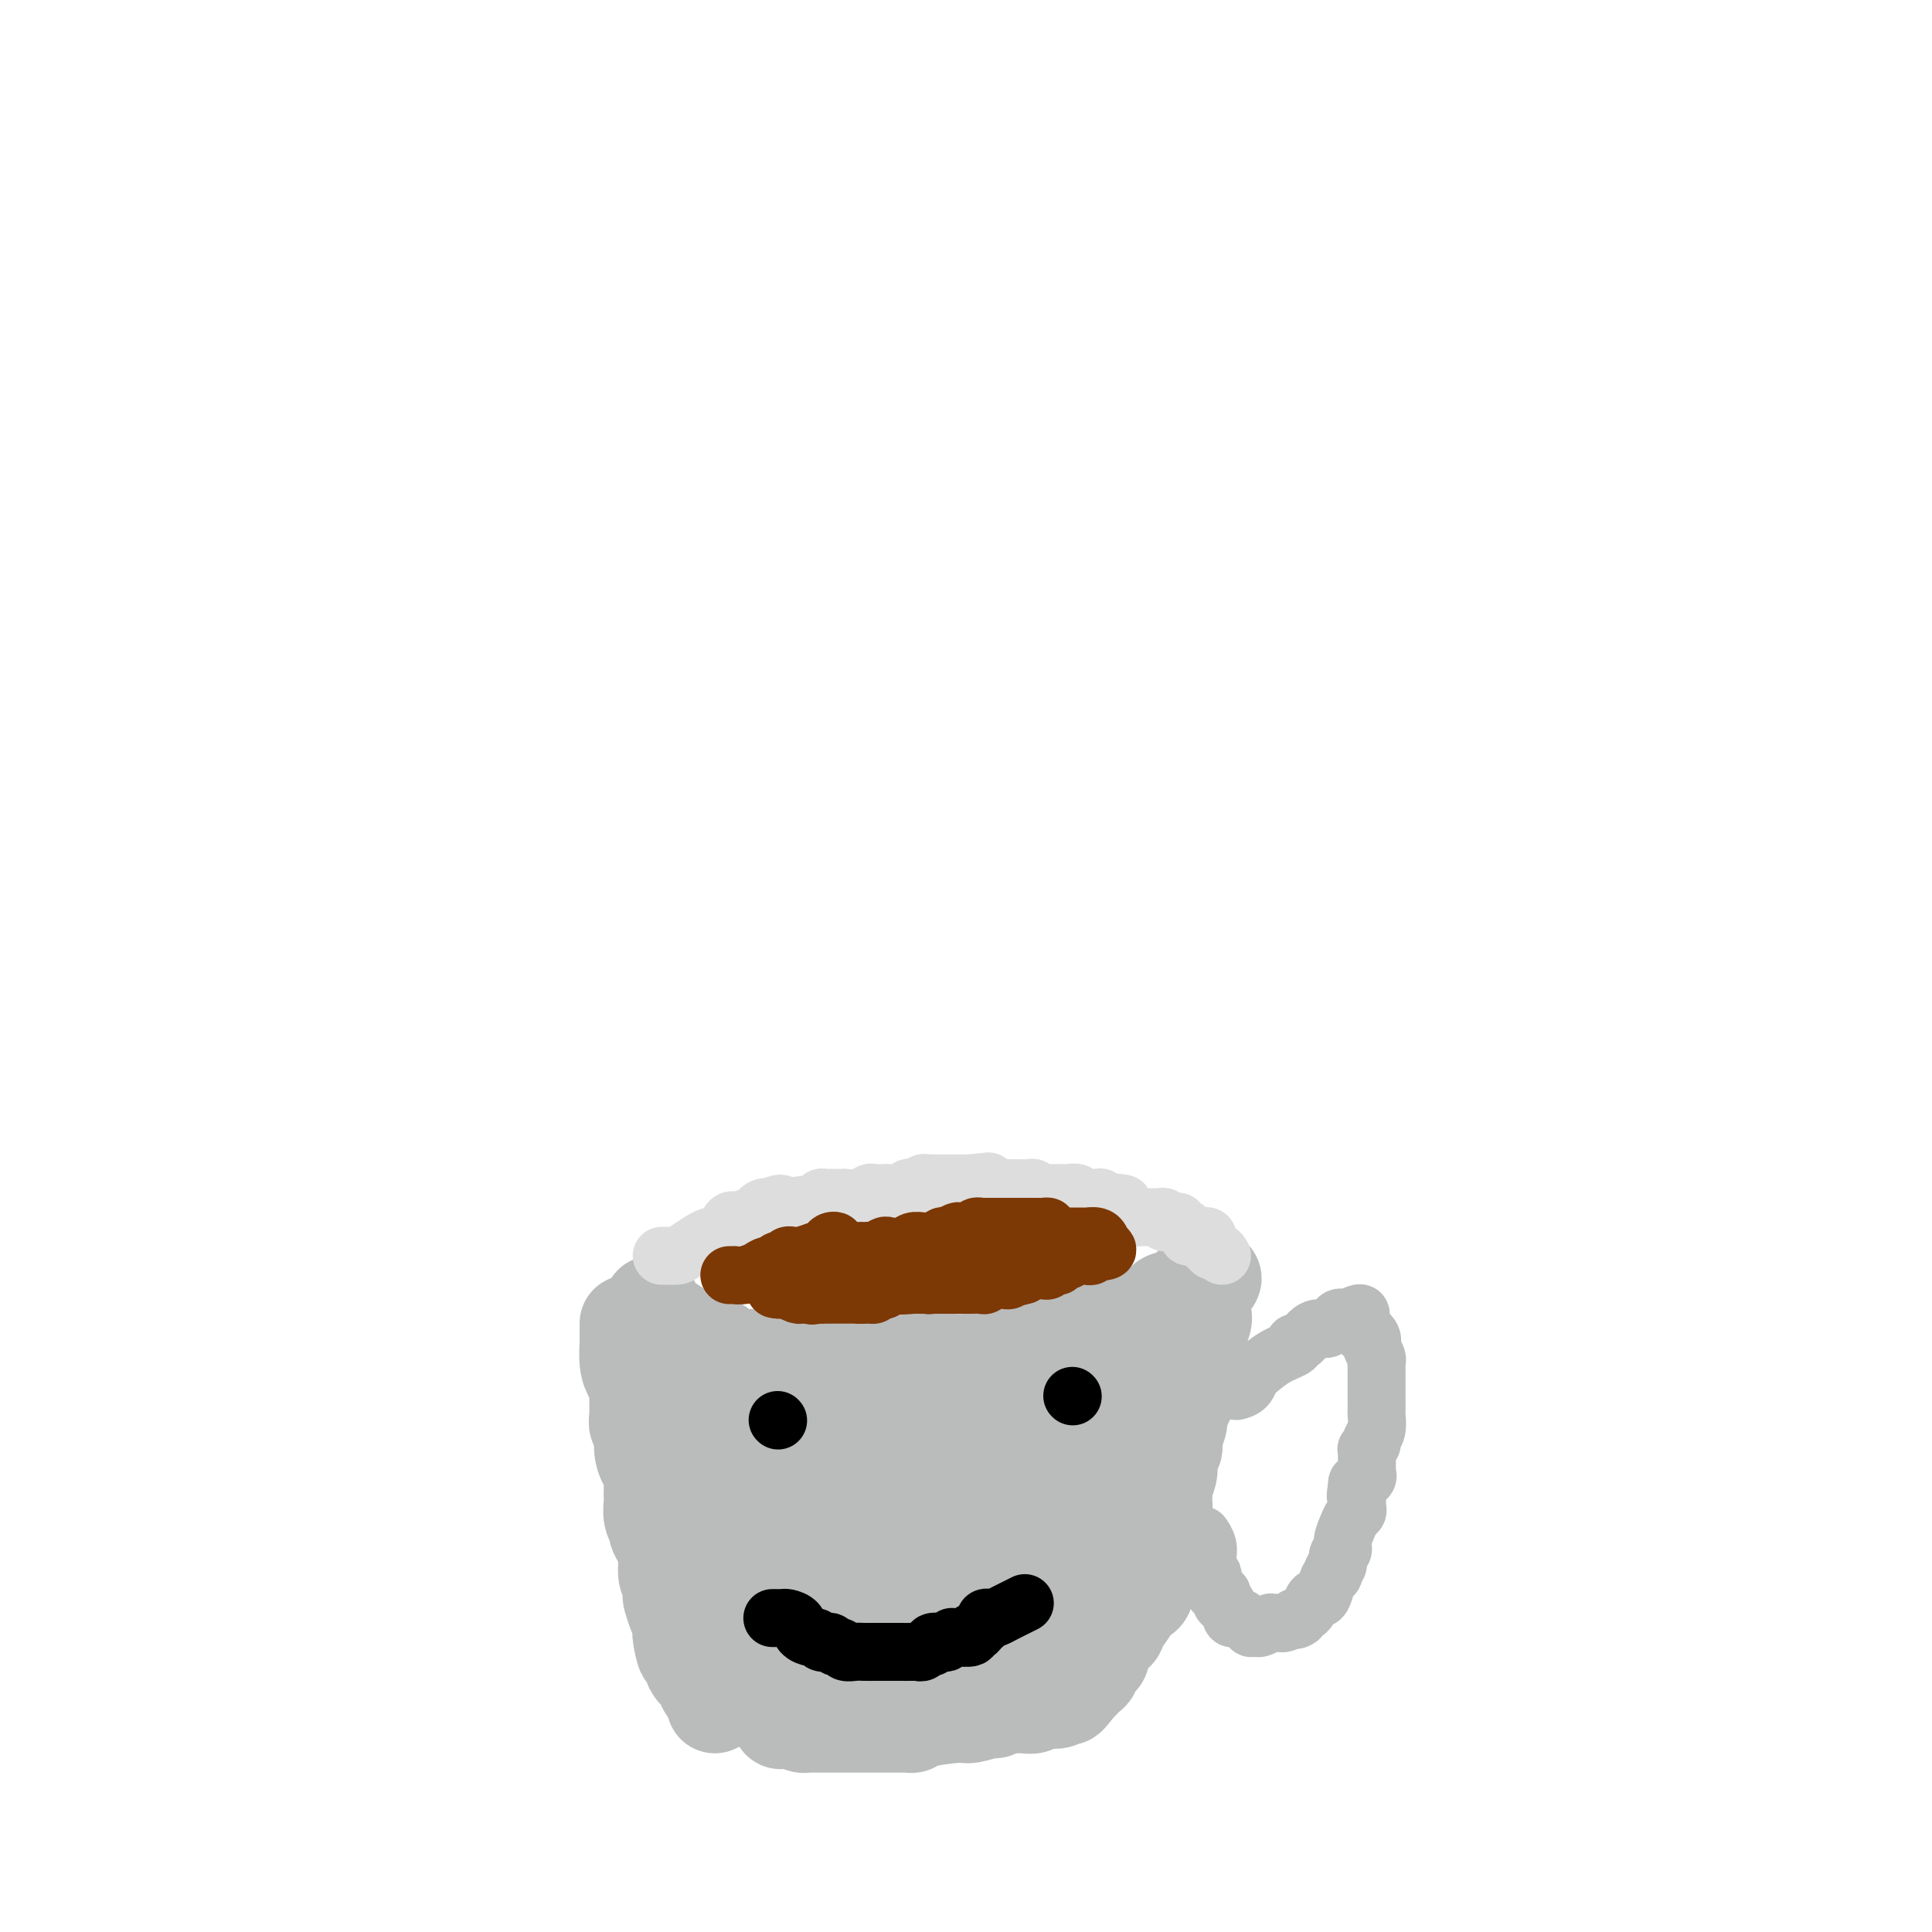 <svg viewBox='0 0 400 400' version='1.1' xmlns='http://www.w3.org/2000/svg' xmlns:xlink='http://www.w3.org/1999/xlink'><g fill='none' stroke='#BABBBB' stroke-width='20' stroke-linecap='round' stroke-linejoin='round'><path d='M130,274c0.002,0.056 0.003,0.112 0,1c-0.003,0.888 -0.011,2.609 0,3c0.011,0.391 0.041,-0.546 0,0c-0.041,0.546 -0.154,2.577 0,4c0.154,1.423 0.576,2.240 1,3c0.424,0.760 0.850,1.463 1,2c0.150,0.537 0.025,0.909 0,2c-0.025,1.091 0.048,2.902 0,4c-0.048,1.098 -0.219,1.482 0,2c0.219,0.518 0.829,1.171 1,2c0.171,0.829 -0.098,1.833 0,3c0.098,1.167 0.562,2.496 1,3c0.438,0.504 0.848,0.183 1,1c0.152,0.817 0.045,2.772 0,4c-0.045,1.228 -0.027,1.729 0,2c0.027,0.271 0.062,0.313 0,1c-0.062,0.687 -0.223,2.020 0,3c0.223,0.980 0.829,1.607 1,2c0.171,0.393 -0.094,0.552 0,1c0.094,0.448 0.547,1.185 1,2c0.453,0.815 0.905,1.708 1,3c0.095,1.292 -0.168,2.983 0,4c0.168,1.017 0.766,1.361 1,2c0.234,0.639 0.104,1.573 0,2c-0.104,0.427 -0.182,0.346 0,1c0.182,0.654 0.623,2.044 1,3c0.377,0.956 0.688,1.478 1,2'/><path d='M141,336c1.658,10.256 0.302,4.897 0,3c-0.302,-1.897 0.449,-0.333 1,1c0.551,1.333 0.902,2.435 1,3c0.098,0.565 -0.057,0.592 0,1c0.057,0.408 0.327,1.195 1,2c0.673,0.805 1.749,1.627 2,2c0.251,0.373 -0.325,0.296 0,1c0.325,0.704 1.549,2.190 2,3c0.451,0.810 0.129,0.946 0,1c-0.129,0.054 -0.064,0.027 0,0'/><path d='M135,270c0.002,0.329 0.003,0.659 0,1c-0.003,0.341 -0.011,0.695 0,1c0.011,0.305 0.039,0.563 1,1c0.961,0.437 2.853,1.053 4,2c1.147,0.947 1.548,2.225 3,3c1.452,0.775 3.954,1.049 5,1c1.046,-0.049 0.636,-0.419 1,0c0.364,0.419 1.503,1.629 3,2c1.497,0.371 3.351,-0.097 4,0c0.649,0.097 0.091,0.758 1,1c0.909,0.242 3.283,0.065 4,0c0.717,-0.065 -0.223,-0.017 0,0c0.223,0.017 1.609,0.005 3,0c1.391,-0.005 2.786,-0.001 4,0c1.214,0.001 2.248,0.000 4,0c1.752,-0.000 4.223,-0.000 6,0c1.777,0.000 2.858,0.000 4,0c1.142,-0.000 2.343,-0.000 3,0c0.657,0.000 0.771,0.000 1,0c0.229,-0.000 0.572,-0.000 1,0c0.428,0.000 0.939,0.000 1,0c0.061,-0.000 -0.330,-0.000 0,0c0.330,0.000 1.380,0.000 3,0c1.620,-0.000 3.810,-0.000 6,0'/><path d='M197,282c7.679,0.204 4.375,0.213 4,0c-0.375,-0.213 2.179,-0.649 4,-1c1.821,-0.351 2.908,-0.616 4,-1c1.092,-0.384 2.189,-0.888 3,-1c0.811,-0.112 1.338,0.168 2,0c0.662,-0.168 1.461,-0.785 2,-1c0.539,-0.215 0.818,-0.028 1,0c0.182,0.028 0.268,-0.104 1,0c0.732,0.104 2.111,0.444 3,0c0.889,-0.444 1.287,-1.673 2,-2c0.713,-0.327 1.739,0.248 3,0c1.261,-0.248 2.757,-1.319 4,-2c1.243,-0.681 2.235,-0.971 3,-1c0.765,-0.029 1.305,0.203 2,0c0.695,-0.203 1.545,-0.842 2,-1c0.455,-0.158 0.514,0.165 1,0c0.486,-0.165 1.399,-0.818 2,-1c0.601,-0.182 0.888,0.106 1,0c0.112,-0.106 0.047,-0.605 0,-1c-0.047,-0.395 -0.076,-0.684 1,-1c1.076,-0.316 3.259,-0.659 4,-1c0.741,-0.341 0.041,-0.680 0,-1c-0.041,-0.320 0.577,-0.622 1,-1c0.423,-0.378 0.652,-0.833 1,-1c0.348,-0.167 0.814,-0.048 1,0c0.186,0.048 0.093,0.024 0,0'/><path d='M249,265c4.332,-1.573 1.163,0.994 0,2c-1.163,1.006 -0.319,0.452 0,1c0.319,0.548 0.113,2.197 0,3c-0.113,0.803 -0.134,0.758 0,1c0.134,0.242 0.425,0.771 0,2c-0.425,1.229 -1.564,3.159 -2,4c-0.436,0.841 -0.169,0.593 0,1c0.169,0.407 0.242,1.470 0,2c-0.242,0.530 -0.797,0.527 -1,1c-0.203,0.473 -0.053,1.422 0,2c0.053,0.578 0.010,0.785 0,1c-0.010,0.215 0.012,0.438 0,1c-0.012,0.562 -0.060,1.464 0,2c0.060,0.536 0.226,0.708 0,1c-0.226,0.292 -0.844,0.706 -1,1c-0.156,0.294 0.151,0.467 0,1c-0.151,0.533 -0.759,1.424 -1,2c-0.241,0.576 -0.116,0.837 0,1c0.116,0.163 0.224,0.226 0,1c-0.224,0.774 -0.778,2.257 -1,3c-0.222,0.743 -0.112,0.745 0,1c0.112,0.255 0.227,0.763 0,1c-0.227,0.237 -0.797,0.204 -1,1c-0.203,0.796 -0.040,2.422 0,3c0.040,0.578 -0.042,0.108 0,0c0.042,-0.108 0.208,0.144 0,1c-0.208,0.856 -0.791,2.315 -1,3c-0.209,0.685 -0.046,0.596 0,1c0.046,0.404 -0.026,1.301 0,2c0.026,0.699 0.150,1.200 0,2c-0.150,0.800 -0.575,1.900 -1,3'/><path d='M240,316c-1.405,8.019 -0.419,2.567 0,1c0.419,-1.567 0.269,0.751 0,2c-0.269,1.249 -0.659,1.427 -1,2c-0.341,0.573 -0.634,1.539 -1,2c-0.366,0.461 -0.804,0.416 -1,1c-0.196,0.584 -0.151,1.798 0,3c0.151,1.202 0.406,2.392 0,3c-0.406,0.608 -1.474,0.634 -2,1c-0.526,0.366 -0.509,1.070 -1,2c-0.491,0.930 -1.489,2.084 -2,3c-0.511,0.916 -0.533,1.594 -1,2c-0.467,0.406 -1.378,0.539 -2,1c-0.622,0.461 -0.955,1.251 -1,2c-0.045,0.749 0.199,1.458 0,2c-0.199,0.542 -0.841,0.919 -1,1c-0.159,0.081 0.164,-0.132 0,0c-0.164,0.132 -0.814,0.609 -1,1c-0.186,0.391 0.091,0.696 0,1c-0.091,0.304 -0.550,0.607 -1,1c-0.450,0.393 -0.890,0.875 -1,1c-0.110,0.125 0.112,-0.107 0,0c-0.112,0.107 -0.556,0.554 -1,1'/><path d='M223,349c-2.539,3.327 -1.888,2.145 -2,2c-0.112,-0.145 -0.987,0.746 -2,1c-1.013,0.254 -2.162,-0.129 -3,0c-0.838,0.129 -1.363,0.771 -2,1c-0.637,0.229 -1.386,0.046 -2,0c-0.614,-0.046 -1.092,0.044 -2,0c-0.908,-0.044 -2.244,-0.223 -3,0c-0.756,0.223 -0.931,0.847 -1,1c-0.069,0.153 -0.032,-0.165 -1,0c-0.968,0.165 -2.943,0.815 -4,1c-1.057,0.185 -1.197,-0.094 -3,0c-1.803,0.094 -5.269,0.561 -7,1c-1.731,0.439 -1.726,0.850 -2,1c-0.274,0.150 -0.825,0.040 -1,0c-0.175,-0.040 0.026,-0.011 0,0c-0.026,0.011 -0.279,0.003 -1,0c-0.721,-0.003 -1.909,-0.001 -3,0c-1.091,0.001 -2.083,0.000 -3,0c-0.917,-0.000 -1.757,-0.000 -2,0c-0.243,0.000 0.110,0.000 0,0c-0.110,-0.000 -0.685,-0.000 -1,0c-0.315,0.000 -0.372,-0.000 -1,0c-0.628,0.000 -1.828,0.000 -2,0c-0.172,-0.000 0.683,-0.000 0,0c-0.683,0.000 -2.904,0.000 -4,0c-1.096,-0.000 -1.067,-0.000 -1,0c0.067,0.000 0.174,0.001 0,0c-0.174,-0.001 -0.627,-0.003 -1,0c-0.373,0.003 -0.667,0.011 -1,0c-0.333,-0.011 -0.705,-0.041 -1,0c-0.295,0.041 -0.513,0.155 -1,0c-0.487,-0.155 -1.244,-0.577 -2,-1'/><path d='M164,356c-3.995,0.032 -1.984,0.612 -2,0c-0.016,-0.612 -2.059,-2.416 -3,-3c-0.941,-0.584 -0.780,0.051 -1,0c-0.220,-0.051 -0.821,-0.787 -1,-1c-0.179,-0.213 0.064,0.099 0,0c-0.064,-0.099 -0.437,-0.609 -1,-1c-0.563,-0.391 -1.318,-0.664 -2,-1c-0.682,-0.336 -1.293,-0.735 -2,-1c-0.707,-0.265 -1.510,-0.397 -2,-1c-0.490,-0.603 -0.667,-1.677 -1,-2c-0.333,-0.323 -0.820,0.105 -1,0c-0.180,-0.105 -0.051,-0.744 0,-1c0.051,-0.256 0.026,-0.128 0,0'/><path d='M153,299c-0.000,0.013 -0.000,0.027 0,1c0.000,0.973 0.000,2.906 0,4c-0.000,1.094 -0.001,1.351 0,2c0.001,0.649 0.004,1.692 0,3c-0.004,1.308 -0.016,2.882 0,5c0.016,2.118 0.061,4.780 0,7c-0.061,2.220 -0.227,3.998 0,5c0.227,1.002 0.849,1.227 1,2c0.151,0.773 -0.168,2.092 0,3c0.168,0.908 0.822,1.405 1,2c0.178,0.595 -0.121,1.290 0,1c0.121,-0.290 0.660,-1.564 0,-3c-0.660,-1.436 -2.519,-3.035 -3,-4c-0.481,-0.965 0.417,-1.297 0,-3c-0.417,-1.703 -2.150,-4.778 -3,-7c-0.850,-2.222 -0.816,-3.592 -1,-5c-0.184,-1.408 -0.585,-2.855 -1,-4c-0.415,-1.145 -0.843,-1.989 -1,-3c-0.157,-1.011 -0.042,-2.188 0,-3c0.042,-0.812 0.011,-1.257 0,-2c-0.011,-0.743 -0.003,-1.784 0,-2c0.003,-0.216 0.002,0.392 0,1'/><path d='M146,299c-0.978,-4.888 1.076,0.391 2,3c0.924,2.609 0.716,2.547 2,5c1.284,2.453 4.058,7.422 5,10c0.942,2.578 0.052,2.767 0,3c-0.052,0.233 0.734,0.510 1,1c0.266,0.490 0.011,1.193 0,1c-0.011,-0.193 0.221,-1.283 0,-2c-0.221,-0.717 -0.896,-1.062 -1,-3c-0.104,-1.938 0.364,-5.470 0,-8c-0.364,-2.530 -1.562,-4.060 -2,-5c-0.438,-0.940 -0.118,-1.291 0,-2c0.118,-0.709 0.035,-1.775 0,-2c-0.035,-0.225 -0.023,0.393 0,1c0.023,0.607 0.055,1.205 1,3c0.945,1.795 2.803,4.788 4,7c1.197,2.212 1.733,3.645 3,7c1.267,3.355 3.264,8.634 4,12c0.736,3.366 0.210,4.819 0,6c-0.210,1.181 -0.105,2.091 0,3'/><path d='M165,339c-0.182,0.149 -0.637,-3.980 -1,-6c-0.363,-2.020 -0.634,-1.931 -1,-4c-0.366,-2.069 -0.827,-6.295 -1,-10c-0.173,-3.705 -0.059,-6.889 0,-9c0.059,-2.111 0.062,-3.147 0,-4c-0.062,-0.853 -0.188,-1.522 0,-2c0.188,-0.478 0.691,-0.766 1,0c0.309,0.766 0.423,2.586 1,5c0.577,2.414 1.618,5.421 2,8c0.382,2.579 0.104,4.731 0,7c-0.104,2.269 -0.036,4.656 0,6c0.036,1.344 0.040,1.646 0,2c-0.040,0.354 -0.123,0.758 0,1c0.123,0.242 0.454,0.320 0,0c-0.454,-0.320 -1.691,-1.037 -2,-2c-0.309,-0.963 0.309,-2.172 0,-4c-0.309,-1.828 -1.547,-4.273 -2,-7c-0.453,-2.727 -0.122,-5.734 0,-8c0.122,-2.266 0.035,-3.790 0,-5c-0.035,-1.210 -0.017,-2.105 0,-3'/><path d='M162,304c-0.664,-4.711 -0.326,-1.989 0,-1c0.326,0.989 0.638,0.244 1,0c0.362,-0.244 0.773,0.013 1,0c0.227,-0.013 0.271,-0.295 1,0c0.729,0.295 2.143,1.168 3,2c0.857,0.832 1.158,1.623 2,4c0.842,2.377 2.225,6.340 3,9c0.775,2.660 0.942,4.017 1,6c0.058,1.983 0.008,4.592 0,6c-0.008,1.408 0.026,1.614 0,2c-0.026,0.386 -0.112,0.953 0,1c0.112,0.047 0.423,-0.427 0,-1c-0.423,-0.573 -1.581,-1.246 -2,-2c-0.419,-0.754 -0.099,-1.590 0,-4c0.099,-2.410 -0.023,-6.395 0,-9c0.023,-2.605 0.190,-3.830 0,-5c-0.190,-1.170 -0.736,-2.285 0,-4c0.736,-1.715 2.755,-4.029 4,-5c1.245,-0.971 1.715,-0.599 3,-1c1.285,-0.401 3.386,-1.576 4,-2c0.614,-0.424 -0.257,-0.097 0,0c0.257,0.097 1.642,-0.035 2,0c0.358,0.035 -0.310,0.237 0,1c0.310,0.763 1.600,2.089 2,3c0.400,0.911 -0.089,1.409 0,2c0.089,0.591 0.755,1.274 1,3c0.245,1.726 0.070,4.493 0,6c-0.070,1.507 -0.035,1.753 0,2'/><path d='M188,317c-0.053,2.007 -0.685,0.524 -1,0c-0.315,-0.524 -0.313,-0.089 -1,0c-0.687,0.089 -2.062,-0.166 -3,0c-0.938,0.166 -1.439,0.755 -3,-1c-1.561,-1.755 -4.183,-5.853 -5,-7c-0.817,-1.147 0.170,0.657 0,0c-0.170,-0.657 -1.499,-3.777 -2,-5c-0.501,-1.223 -0.175,-0.550 0,-1c0.175,-0.450 0.200,-2.023 0,-3c-0.200,-0.977 -0.623,-1.357 0,-3c0.623,-1.643 2.293,-4.548 4,-6c1.707,-1.452 3.452,-1.452 5,-2c1.548,-0.548 2.900,-1.643 4,-2c1.100,-0.357 1.948,0.026 3,0c1.052,-0.026 2.307,-0.459 3,0c0.693,0.459 0.825,1.811 1,3c0.175,1.189 0.393,2.213 1,4c0.607,1.787 1.603,4.335 2,6c0.397,1.665 0.194,2.446 0,3c-0.194,0.554 -0.381,0.880 0,1c0.381,0.120 1.329,0.034 -1,0c-2.329,-0.034 -7.934,-0.016 -11,0c-3.066,0.016 -3.593,0.031 -4,0c-0.407,-0.031 -0.695,-0.108 -1,0c-0.305,0.108 -0.628,0.400 -1,0c-0.372,-0.400 -0.792,-1.492 -1,-2c-0.208,-0.508 -0.202,-0.431 0,-1c0.202,-0.569 0.601,-1.785 1,-3'/><path d='M178,298c1.126,-2.061 4.942,-4.212 9,-6c4.058,-1.788 8.359,-3.213 12,-4c3.641,-0.787 6.622,-0.938 9,-1c2.378,-0.062 4.153,-0.036 5,0c0.847,0.036 0.765,0.082 1,0c0.235,-0.082 0.788,-0.293 1,0c0.212,0.293 0.083,1.090 0,2c-0.083,0.910 -0.119,1.934 0,3c0.119,1.066 0.395,2.174 0,4c-0.395,1.826 -1.460,4.370 -4,6c-2.540,1.630 -6.554,2.344 -9,3c-2.446,0.656 -3.325,1.252 -5,2c-1.675,0.748 -4.146,1.647 -5,2c-0.854,0.353 -0.092,0.159 0,0c0.092,-0.159 -0.487,-0.284 -1,0c-0.513,0.284 -0.961,0.976 0,0c0.961,-0.976 3.332,-3.621 6,-6c2.668,-2.379 5.632,-4.493 9,-6c3.368,-1.507 7.140,-2.409 10,-3c2.860,-0.591 4.809,-0.873 6,-1c1.191,-0.127 1.626,-0.099 2,0c0.374,0.099 0.688,0.268 1,1c0.312,0.732 0.621,2.027 1,3c0.379,0.973 0.829,1.623 1,2c0.171,0.377 0.062,0.479 0,1c-0.062,0.521 -0.079,1.459 0,2c0.079,0.541 0.252,0.684 0,1c-0.252,0.316 -0.929,0.805 -2,1c-1.071,0.195 -2.535,0.098 -4,0'/><path d='M221,304c-1.276,0.368 -1.466,0.787 -2,1c-0.534,0.213 -1.412,0.220 -2,0c-0.588,-0.220 -0.887,-0.666 -1,-1c-0.113,-0.334 -0.039,-0.555 0,-1c0.039,-0.445 0.042,-1.114 0,-3c-0.042,-1.886 -0.128,-4.989 1,-7c1.128,-2.011 3.469,-2.930 6,-4c2.531,-1.070 5.253,-2.291 7,-3c1.747,-0.709 2.520,-0.907 3,-1c0.480,-0.093 0.668,-0.082 1,0c0.332,0.082 0.810,0.234 1,1c0.190,0.766 0.093,2.144 0,3c-0.093,0.856 -0.181,1.189 0,2c0.181,0.811 0.630,2.099 0,3c-0.630,0.901 -2.341,1.415 -3,2c-0.659,0.585 -0.268,1.243 -1,2c-0.732,0.757 -2.589,1.614 -4,2c-1.411,0.386 -2.378,0.302 -3,0c-0.622,-0.302 -0.899,-0.820 -1,-1c-0.101,-0.180 -0.027,-0.020 0,-1c0.027,-0.980 0.007,-3.099 0,-4c-0.007,-0.901 -0.001,-0.585 0,-1c0.001,-0.415 -0.005,-1.560 0,-2c0.005,-0.440 0.019,-0.173 0,0c-0.019,0.173 -0.071,0.254 1,0c1.071,-0.254 3.267,-0.841 4,0c0.733,0.841 0.005,3.111 0,4c-0.005,0.889 0.713,0.397 1,1c0.287,0.603 0.144,2.302 0,4'/><path d='M229,300c0.079,2.284 -0.222,3.494 0,4c0.222,0.506 0.968,0.309 0,1c-0.968,0.691 -3.649,2.270 -6,4c-2.351,1.730 -4.371,3.612 -6,5c-1.629,1.388 -2.867,2.283 -5,3c-2.133,0.717 -5.161,1.257 -7,2c-1.839,0.743 -2.488,1.689 -3,2c-0.512,0.311 -0.886,-0.013 -1,0c-0.114,0.013 0.033,0.364 0,0c-0.033,-0.364 -0.244,-1.443 -1,-2c-0.756,-0.557 -2.056,-0.593 -2,-1c0.056,-0.407 1.469,-1.186 3,-2c1.531,-0.814 3.180,-1.662 4,-2c0.820,-0.338 0.812,-0.166 1,0c0.188,0.166 0.573,0.325 1,1c0.427,0.675 0.898,1.867 1,3c0.102,1.133 -0.164,2.206 0,3c0.164,0.794 0.758,1.310 1,2c0.242,0.690 0.131,1.555 0,3c-0.131,1.445 -0.282,3.469 0,5c0.282,1.531 0.997,2.568 -1,4c-1.997,1.432 -6.706,3.259 -10,5c-3.294,1.741 -5.174,3.395 -7,4c-1.826,0.605 -3.600,0.162 -5,0c-1.400,-0.162 -2.427,-0.043 -3,0c-0.573,0.043 -0.693,0.012 -1,0c-0.307,-0.012 -0.802,-0.003 -1,0c-0.198,0.003 -0.099,0.002 0,0'/><path d='M181,344c-1.531,-1.214 -0.360,-4.247 0,-6c0.360,-1.753 -0.092,-2.224 0,-3c0.092,-0.776 0.727,-1.857 2,-3c1.273,-1.143 3.182,-2.347 5,-3c1.818,-0.653 3.545,-0.756 5,-1c1.455,-0.244 2.639,-0.630 3,0c0.361,0.630 -0.100,2.277 0,3c0.100,0.723 0.762,0.521 1,1c0.238,0.479 0.053,1.637 0,2c-0.053,0.363 0.025,-0.071 0,0c-0.025,0.071 -0.153,0.646 0,1c0.153,0.354 0.588,0.487 0,1c-0.588,0.513 -2.199,1.405 -4,2c-1.801,0.595 -3.793,0.892 -5,1c-1.207,0.108 -1.630,0.026 -2,0c-0.370,-0.026 -0.687,0.004 -1,0c-0.313,-0.004 -0.623,-0.043 -1,0c-0.377,0.043 -0.820,0.169 -1,0c-0.180,-0.169 -0.097,-0.632 0,-1c0.097,-0.368 0.209,-0.641 0,-1c-0.209,-0.359 -0.739,-0.804 0,-2c0.739,-1.196 2.747,-3.143 5,-4c2.253,-0.857 4.751,-0.623 7,-1c2.249,-0.377 4.249,-1.366 6,-2c1.751,-0.634 3.253,-0.914 4,-1c0.747,-0.086 0.739,0.021 1,0c0.261,-0.021 0.792,-0.171 1,0c0.208,0.171 0.095,0.661 0,1c-0.095,0.339 -0.170,0.525 0,1c0.170,0.475 0.585,1.237 1,2'/><path d='M208,331c0.460,0.978 0.110,1.424 0,2c-0.110,0.576 0.019,1.282 0,2c-0.019,0.718 -0.185,1.447 0,2c0.185,0.553 0.723,0.930 2,0c1.277,-0.930 3.294,-3.166 4,-4c0.706,-0.834 0.101,-0.265 1,-1c0.899,-0.735 3.301,-2.775 5,-4c1.699,-1.225 2.693,-1.635 3,-2c0.307,-0.365 -0.075,-0.686 0,-1c0.075,-0.314 0.608,-0.620 1,-1c0.392,-0.380 0.644,-0.833 1,-1c0.356,-0.167 0.816,-0.048 1,0c0.184,0.048 0.092,0.024 0,0'/></g>
<g fill='none' stroke='#DDDDDD' stroke-width='12' stroke-linecap='round' stroke-linejoin='round'><path d='M137,260c0.220,-0.004 0.439,-0.008 1,0c0.561,0.008 1.463,0.029 2,0c0.537,-0.029 0.707,-0.110 2,-1c1.293,-0.890 3.708,-2.591 5,-3c1.292,-0.409 1.462,0.475 2,0c0.538,-0.475 1.444,-2.309 2,-3c0.556,-0.691 0.761,-0.241 1,0c0.239,0.241 0.512,0.271 1,0c0.488,-0.271 1.192,-0.843 2,-1c0.808,-0.157 1.722,0.102 2,0c0.278,-0.102 -0.079,-0.566 0,-1c0.079,-0.434 0.594,-0.838 1,-1c0.406,-0.162 0.703,-0.081 1,0'/><path d='M159,250c3.906,-1.559 2.671,-0.456 2,0c-0.671,0.456 -0.779,0.266 1,0c1.779,-0.266 5.447,-0.607 7,-1c1.553,-0.393 0.993,-0.837 1,-1c0.007,-0.163 0.581,-0.044 1,0c0.419,0.044 0.684,0.011 1,0c0.316,-0.011 0.683,-0.002 1,0c0.317,0.002 0.586,-0.003 1,0c0.414,0.003 0.974,0.015 1,0c0.026,-0.015 -0.483,-0.056 0,0c0.483,0.056 1.959,0.211 3,0c1.041,-0.211 1.649,-0.788 2,-1c0.351,-0.212 0.447,-0.061 1,0c0.553,0.061 1.563,0.030 2,0c0.437,-0.030 0.302,-0.060 1,0c0.698,0.060 2.228,0.208 3,0c0.772,-0.208 0.785,-0.774 1,-1c0.215,-0.226 0.631,-0.113 1,0c0.369,0.113 0.690,0.226 1,0c0.310,-0.226 0.610,-0.793 1,-1c0.390,-0.207 0.870,-0.056 1,0c0.130,0.056 -0.092,0.015 0,0c0.092,-0.015 0.497,-0.004 1,0c0.503,0.004 1.104,0.001 2,0c0.896,-0.001 2.087,-0.000 3,0c0.913,0.000 1.546,0.000 2,0c0.454,-0.000 0.727,-0.000 1,0'/><path d='M201,245c6.692,-0.778 2.422,-0.223 1,0c-1.422,0.223 0.004,0.112 1,0c0.996,-0.112 1.563,-0.226 2,0c0.437,0.226 0.743,0.793 1,1c0.257,0.207 0.463,0.055 1,0c0.537,-0.055 1.405,-0.015 2,0c0.595,0.015 0.919,0.003 1,0c0.081,-0.003 -0.080,0.003 0,0c0.080,-0.003 0.403,-0.015 1,0c0.597,0.015 1.469,0.057 2,0c0.531,-0.057 0.720,-0.211 1,0c0.280,0.211 0.652,0.789 1,1c0.348,0.211 0.671,0.057 1,0c0.329,-0.057 0.664,-0.015 1,0c0.336,0.015 0.672,0.003 1,0c0.328,-0.003 0.647,0.003 1,0c0.353,-0.003 0.739,-0.015 1,0c0.261,0.015 0.398,0.056 1,0c0.602,-0.056 1.671,-0.211 2,0c0.329,0.211 -0.081,0.788 0,1c0.081,0.212 0.651,0.061 1,0c0.349,-0.061 0.475,-0.030 1,0c0.525,0.030 1.450,0.060 2,0c0.550,-0.060 0.725,-0.208 1,0c0.275,0.208 0.650,0.774 1,1c0.350,0.226 0.675,0.113 1,0'/><path d='M230,249c4.665,0.555 1.827,-0.058 1,0c-0.827,0.058 0.356,0.786 1,1c0.644,0.214 0.750,-0.086 1,0c0.250,0.086 0.644,0.559 1,1c0.356,0.441 0.674,0.850 1,1c0.326,0.150 0.661,0.040 1,0c0.339,-0.040 0.682,-0.010 1,0c0.318,0.010 0.611,0.002 1,0c0.389,-0.002 0.874,0.003 1,0c0.126,-0.003 -0.107,-0.015 0,0c0.107,0.015 0.553,0.057 1,0c0.447,-0.057 0.894,-0.212 1,0c0.106,0.212 -0.130,0.793 0,1c0.130,0.207 0.626,0.041 1,0c0.374,-0.041 0.626,0.044 1,0c0.374,-0.044 0.870,-0.218 1,0c0.130,0.218 -0.106,0.829 0,1c0.106,0.171 0.553,-0.098 1,0c0.447,0.098 0.893,0.562 1,1c0.107,0.438 -0.125,0.849 0,1c0.125,0.151 0.608,0.044 1,0c0.392,-0.044 0.693,-0.023 1,0c0.307,0.023 0.618,0.047 1,0c0.382,-0.047 0.834,-0.167 1,0c0.166,0.167 0.048,0.619 0,1c-0.048,0.381 -0.024,0.690 0,1'/><path d='M250,258c3.276,1.635 1.466,1.222 1,1c-0.466,-0.222 0.413,-0.252 1,0c0.587,0.252 0.882,0.786 1,1c0.118,0.214 0.059,0.107 0,0'/></g>
<g fill='none' stroke='#7C3805' stroke-width='12' stroke-linecap='round' stroke-linejoin='round'><path d='M151,264c0.462,0.006 0.924,0.012 1,0c0.076,-0.012 -0.235,-0.040 0,0c0.235,0.040 1.015,0.150 2,0c0.985,-0.150 2.176,-0.561 3,-1c0.824,-0.439 1.281,-0.906 2,-1c0.719,-0.094 1.698,0.185 2,0c0.302,-0.185 -0.074,-0.834 0,-1c0.074,-0.166 0.599,0.152 1,0c0.401,-0.152 0.680,-0.772 1,-1c0.320,-0.228 0.683,-0.064 1,0c0.317,0.064 0.590,0.027 1,0c0.410,-0.027 0.956,-0.046 1,0c0.044,0.046 -0.416,0.156 0,0c0.416,-0.156 1.708,-0.578 3,-1'/><path d='M169,259c2.962,-0.728 1.366,-0.049 1,0c-0.366,0.049 0.496,-0.533 1,-1c0.504,-0.467 0.648,-0.819 1,-1c0.352,-0.181 0.911,-0.192 1,0c0.089,0.192 -0.292,0.587 0,1c0.292,0.413 1.259,0.842 2,1c0.741,0.158 1.258,0.043 2,0c0.742,-0.043 1.709,-0.015 2,0c0.291,0.015 -0.093,0.018 0,0c0.093,-0.018 0.661,-0.056 1,0c0.339,0.056 0.447,0.207 1,0c0.553,-0.207 1.552,-0.774 2,-1c0.448,-0.226 0.345,-0.113 1,0c0.655,0.113 2.070,0.227 3,0c0.930,-0.227 1.377,-0.793 2,-1c0.623,-0.207 1.424,-0.054 2,0c0.576,0.054 0.928,0.011 1,0c0.072,-0.011 -0.135,0.011 0,0c0.135,-0.011 0.614,-0.054 1,0c0.386,0.054 0.681,0.207 1,0c0.319,-0.207 0.663,-0.773 1,-1c0.337,-0.227 0.669,-0.113 1,0'/><path d='M196,256c4.350,-0.403 1.725,0.089 1,0c-0.725,-0.089 0.450,-0.760 1,-1c0.550,-0.240 0.476,-0.050 1,0c0.524,0.050 1.645,-0.039 2,0c0.355,0.039 -0.058,0.207 0,0c0.058,-0.207 0.585,-0.787 1,-1c0.415,-0.213 0.717,-0.057 1,0c0.283,0.057 0.547,0.015 1,0c0.453,-0.015 1.095,-0.004 2,0c0.905,0.004 2.074,0.001 3,0c0.926,-0.001 1.610,-0.000 2,0c0.390,0.000 0.487,-0.001 1,0c0.513,0.001 1.443,0.003 2,0c0.557,-0.003 0.740,-0.011 1,0c0.260,0.011 0.595,0.041 1,0c0.405,-0.041 0.879,-0.155 1,0c0.121,0.155 -0.112,0.578 0,1c0.112,0.422 0.569,0.845 1,1c0.431,0.155 0.838,0.044 1,0c0.162,-0.044 0.081,-0.022 0,0'/><path d='M219,256c3.736,0.000 1.574,0.000 1,0c-0.574,-0.000 0.438,-0.000 1,0c0.562,0.000 0.674,0.000 1,0c0.326,-0.000 0.864,-0.001 1,0c0.136,0.001 -0.132,0.003 0,0c0.132,-0.003 0.662,-0.012 1,0c0.338,0.012 0.482,0.044 1,0c0.518,-0.044 1.409,-0.166 2,0c0.591,0.166 0.883,0.619 1,1c0.117,0.381 0.058,0.691 0,1'/><path d='M228,258c1.667,0.533 1.333,0.867 1,1c-0.333,0.133 -0.667,0.067 -1,0'/><path d='M228,259c0.048,0.171 0.168,0.098 0,0c-0.168,-0.098 -0.622,-0.222 -1,0c-0.378,0.222 -0.679,0.791 -1,1c-0.321,0.209 -0.662,0.060 -1,0c-0.338,-0.060 -0.672,-0.031 -1,0c-0.328,0.031 -0.648,0.065 -1,0c-0.352,-0.065 -0.734,-0.227 -1,0c-0.266,0.227 -0.414,0.844 -1,1c-0.586,0.156 -1.610,-0.151 -2,0c-0.390,0.151 -0.146,0.758 0,1c0.146,0.242 0.193,0.117 0,0c-0.193,-0.117 -0.625,-0.228 -1,0c-0.375,0.228 -0.692,0.793 -1,1c-0.308,0.207 -0.607,0.056 -1,0c-0.393,-0.056 -0.880,-0.016 -1,0c-0.120,0.016 0.125,0.007 0,0c-0.125,-0.007 -0.621,-0.012 -1,0c-0.379,0.012 -0.640,0.042 -1,0c-0.360,-0.042 -0.817,-0.155 -1,0c-0.183,0.155 -0.091,0.577 0,1'/><path d='M212,264c-2.654,0.790 -1.288,0.264 -1,0c0.288,-0.264 -0.500,-0.267 -1,0c-0.500,0.267 -0.711,0.802 -1,1c-0.289,0.198 -0.655,0.057 -1,0c-0.345,-0.057 -0.669,-0.029 -1,0c-0.331,0.029 -0.669,0.060 -1,0c-0.331,-0.060 -0.654,-0.212 -1,0c-0.346,0.212 -0.714,0.789 -1,1c-0.286,0.211 -0.492,0.057 -1,0c-0.508,-0.057 -1.320,-0.015 -2,0c-0.680,0.015 -1.227,0.004 -2,0c-0.773,-0.004 -1.770,-0.001 -2,0c-0.230,0.001 0.308,0.000 0,0c-0.308,-0.000 -1.462,-0.000 -2,0c-0.538,0.000 -0.459,0.000 -1,0c-0.541,-0.000 -1.702,-0.000 -2,0c-0.298,0.000 0.266,0.000 0,0c-0.266,-0.000 -1.362,-0.000 -2,0c-0.638,0.000 -0.819,0.000 -1,0'/><path d='M189,266c-3.733,0.311 -1.564,0.087 -1,0c0.564,-0.087 -0.475,-0.037 -1,0c-0.525,0.037 -0.536,0.061 -1,0c-0.464,-0.061 -1.381,-0.209 -2,0c-0.619,0.209 -0.939,0.774 -1,1c-0.061,0.226 0.137,0.113 0,0c-0.137,-0.113 -0.610,-0.226 -1,0c-0.390,0.226 -0.696,0.793 -1,1c-0.304,0.207 -0.606,0.056 -1,0c-0.394,-0.056 -0.879,-0.015 -1,0c-0.121,0.015 0.121,0.004 0,0c-0.121,-0.004 -0.606,-0.001 -1,0c-0.394,0.001 -0.697,0.000 -1,0c-0.303,-0.000 -0.606,-0.000 -1,0c-0.394,0.000 -0.879,0.000 -1,0c-0.121,-0.000 0.122,-0.000 0,0c-0.122,0.000 -0.610,0.000 -1,0c-0.390,-0.000 -0.682,-0.000 -1,0c-0.318,0.000 -0.663,0.000 -1,0c-0.337,-0.000 -0.668,-0.000 -1,0c-0.332,0.000 -0.666,0.000 -1,0'/><path d='M170,268c-3.116,0.370 -1.408,0.295 -1,0c0.408,-0.295 -0.486,-0.811 -1,-1c-0.514,-0.189 -0.648,-0.051 -1,0c-0.352,0.051 -0.923,0.014 -1,0c-0.077,-0.014 0.340,-0.004 0,0c-0.340,0.004 -1.438,0.001 -2,0c-0.562,-0.001 -0.589,-0.000 -1,0c-0.411,0.000 -1.205,0.000 -2,0'/><path d='M161,267c-1.333,-0.167 -0.167,-0.083 1,0'/><path d='M162,267c0.277,-0.061 0.468,-0.212 1,0c0.532,0.212 1.403,0.789 2,1c0.597,0.211 0.919,0.057 1,0c0.081,-0.057 -0.078,-0.015 0,0c0.078,0.015 0.395,0.004 1,0c0.605,-0.004 1.499,-0.001 2,0c0.501,0.001 0.610,0.001 1,0c0.390,-0.001 1.063,-0.004 2,0c0.937,0.004 2.140,0.015 3,0c0.860,-0.015 1.377,-0.056 2,0c0.623,0.056 1.353,0.207 2,0c0.647,-0.207 1.209,-0.773 2,-1c0.791,-0.227 1.809,-0.113 2,0c0.191,0.113 -0.444,0.227 0,0c0.444,-0.227 1.969,-0.793 3,-1c1.031,-0.207 1.569,-0.054 2,0c0.431,0.054 0.757,0.011 1,0c0.243,-0.011 0.405,0.011 1,0c0.595,-0.011 1.623,-0.054 2,0c0.377,0.054 0.101,0.207 1,0c0.899,-0.207 2.971,-0.773 4,-1c1.029,-0.227 1.014,-0.113 1,0'/><path d='M198,265c5.997,-0.323 2.989,-0.132 2,0c-0.989,0.132 0.039,0.203 2,0c1.961,-0.203 4.854,-0.681 6,-1c1.146,-0.319 0.545,-0.478 1,-1c0.455,-0.522 1.967,-1.408 3,-2c1.033,-0.592 1.586,-0.891 2,-1c0.414,-0.109 0.690,-0.029 1,0c0.310,0.029 0.655,0.008 1,0c0.345,-0.008 0.691,-0.002 1,0c0.309,0.002 0.580,0.001 1,0c0.420,-0.001 0.989,-0.000 2,0c1.011,0.000 2.465,0.000 3,0c0.535,-0.000 0.153,-0.000 0,0c-0.153,0.000 -0.076,0.000 0,0'/></g>
<g fill='none' stroke='#BABBBB' stroke-width='12' stroke-linecap='round' stroke-linejoin='round'><path d='M256,288c0.739,-0.206 1.477,-0.412 2,-1c0.523,-0.588 0.829,-1.559 1,-2c0.171,-0.441 0.206,-0.351 1,-1c0.794,-0.649 2.348,-2.037 4,-3c1.652,-0.963 3.401,-1.502 4,-2c0.599,-0.498 0.047,-0.954 0,-1c-0.047,-0.046 0.411,0.320 1,0c0.589,-0.320 1.310,-1.326 2,-2c0.690,-0.674 1.351,-1.018 2,-1c0.649,0.018 1.287,0.397 2,0c0.713,-0.397 1.500,-1.568 2,-2c0.500,-0.432 0.714,-0.123 1,0c0.286,0.123 0.643,0.062 1,0'/><path d='M279,273c4.024,-2.271 2.585,-0.448 2,0c-0.585,0.448 -0.314,-0.479 0,0c0.314,0.479 0.672,2.365 1,3c0.328,0.635 0.628,0.019 1,0c0.372,-0.019 0.818,0.558 1,1c0.182,0.442 0.101,0.747 0,1c-0.101,0.253 -0.223,0.453 0,1c0.223,0.547 0.792,1.442 1,2c0.208,0.558 0.056,0.780 0,1c-0.056,0.220 -0.015,0.436 0,1c0.015,0.564 0.004,1.474 0,2c-0.004,0.526 -0.001,0.668 0,1c0.001,0.332 0.000,0.853 0,1c-0.000,0.147 -0.000,-0.078 0,0c0.000,0.078 0.001,0.461 0,1c-0.001,0.539 -0.004,1.233 0,2c0.004,0.767 0.016,1.606 0,2c-0.016,0.394 -0.061,0.344 0,1c0.061,0.656 0.227,2.018 0,3c-0.227,0.982 -0.845,1.585 -1,2c-0.155,0.415 0.155,0.644 0,1c-0.155,0.356 -0.774,0.841 -1,1c-0.226,0.159 -0.059,-0.007 0,0c0.059,0.007 0.010,0.187 0,1c-0.010,0.813 0.018,2.259 0,3c-0.018,0.741 -0.082,0.776 0,1c0.082,0.224 0.309,0.635 0,1c-0.309,0.365 -1.155,0.682 -2,1'/><path d='M281,307c-0.620,4.443 -0.169,2.552 0,2c0.169,-0.552 0.057,0.235 0,1c-0.057,0.765 -0.058,1.507 0,2c0.058,0.493 0.174,0.738 0,1c-0.174,0.262 -0.639,0.541 -1,1c-0.361,0.459 -0.618,1.096 -1,2c-0.382,0.904 -0.891,2.073 -1,3c-0.109,0.927 0.181,1.611 0,2c-0.181,0.389 -0.832,0.482 -1,1c-0.168,0.518 0.148,1.460 0,2c-0.148,0.540 -0.761,0.677 -1,1c-0.239,0.323 -0.106,0.833 0,1c0.106,0.167 0.183,-0.010 0,0c-0.183,0.010 -0.626,0.205 -1,1c-0.374,0.795 -0.677,2.188 -1,3c-0.323,0.812 -0.664,1.044 -1,1c-0.336,-0.044 -0.667,-0.362 -1,0c-0.333,0.362 -0.666,1.405 -1,2c-0.334,0.595 -0.667,0.741 -1,1c-0.333,0.259 -0.667,0.629 -1,1'/><path d='M269,335c-1.029,0.790 -1.101,0.264 -1,0c0.101,-0.264 0.377,-0.267 0,0c-0.377,0.267 -1.406,0.802 -2,1c-0.594,0.198 -0.755,0.057 -1,0c-0.245,-0.057 -0.576,-0.029 -1,0c-0.424,0.029 -0.941,0.060 -1,0c-0.059,-0.060 0.339,-0.212 0,0c-0.339,0.212 -1.414,0.786 -2,1c-0.586,0.214 -0.681,0.068 -1,0c-0.319,-0.068 -0.860,-0.057 -1,0c-0.140,0.057 0.121,0.158 0,0c-0.121,-0.158 -0.625,-0.577 -1,-1c-0.375,-0.423 -0.623,-0.849 -1,-1c-0.377,-0.151 -0.885,-0.026 -1,0c-0.115,0.026 0.161,-0.048 0,0c-0.161,0.048 -0.760,0.219 -1,0c-0.240,-0.219 -0.121,-0.828 0,-1c0.121,-0.172 0.243,0.095 0,0c-0.243,-0.095 -0.850,-0.550 -1,-1c-0.150,-0.450 0.156,-0.894 0,-1c-0.156,-0.106 -0.773,0.125 -1,0c-0.227,-0.125 -0.065,-0.607 0,-1c0.065,-0.393 0.032,-0.696 0,-1'/><path d='M253,330c-1.250,-1.050 -0.875,-0.175 -1,0c-0.125,0.175 -0.752,-0.348 -1,-1c-0.248,-0.652 -0.119,-1.432 0,-2c0.119,-0.568 0.228,-0.925 0,-1c-0.228,-0.075 -0.793,0.134 -1,0c-0.207,-0.134 -0.056,-0.609 0,-1c0.056,-0.391 0.016,-0.699 0,-1c-0.016,-0.301 -0.008,-0.596 0,-1c0.008,-0.404 0.016,-0.918 0,-1c-0.016,-0.082 -0.056,0.267 0,0c0.056,-0.267 0.207,-1.149 0,-2c-0.207,-0.851 -0.774,-1.672 -1,-2c-0.226,-0.328 -0.113,-0.164 0,0'/></g>
<g fill='none' stroke='#000000' stroke-width='12' stroke-linecap='round' stroke-linejoin='round'><path d='M161,294c0.000,0.000 0.100,0.100 0.1,0.1'/><path d='M222,289c0.000,0.000 0.100,0.100 0.1,0.1'/><path d='M160,335c-0.087,0.001 -0.174,0.002 0,0c0.174,-0.002 0.609,-0.008 1,0c0.391,0.008 0.738,0.031 1,0c0.262,-0.031 0.437,-0.114 1,0c0.563,0.114 1.513,0.427 2,1c0.487,0.573 0.512,1.408 1,2c0.488,0.592 1.440,0.942 2,1c0.560,0.058 0.727,-0.177 1,0c0.273,0.177 0.651,0.764 1,1c0.349,0.236 0.670,0.119 1,0c0.330,-0.119 0.669,-0.242 1,0c0.331,0.242 0.655,0.850 1,1c0.345,0.150 0.712,-0.156 1,0c0.288,0.156 0.497,0.774 1,1c0.503,0.226 1.301,0.061 2,0c0.699,-0.061 1.301,-0.016 2,0c0.699,0.016 1.497,0.004 2,0c0.503,-0.004 0.712,-0.001 1,0c0.288,0.001 0.654,0.000 1,0c0.346,-0.000 0.673,-0.000 1,0'/><path d='M184,342c1.603,0.000 1.112,0.001 1,0c-0.112,-0.001 0.155,-0.004 1,0c0.845,0.004 2.269,0.016 3,0c0.731,-0.016 0.768,-0.061 1,0c0.232,0.061 0.657,0.226 1,0c0.343,-0.226 0.602,-0.844 1,-1c0.398,-0.156 0.933,0.151 1,0c0.067,-0.151 -0.336,-0.758 0,-1c0.336,-0.242 1.411,-0.118 2,0c0.589,0.118 0.691,0.229 1,0c0.309,-0.229 0.824,-0.797 1,-1c0.176,-0.203 0.012,-0.039 0,0c-0.012,0.039 0.129,-0.045 1,0c0.871,0.045 2.472,0.220 3,0c0.528,-0.220 -0.017,-0.833 0,-1c0.017,-0.167 0.596,0.113 1,0c0.404,-0.113 0.632,-0.618 1,-1c0.368,-0.382 0.875,-0.641 1,-1c0.125,-0.359 -0.133,-0.817 0,-1c0.133,-0.183 0.656,-0.091 1,0c0.344,0.091 0.509,0.182 1,0c0.491,-0.182 1.307,-0.636 2,-1c0.693,-0.364 1.264,-0.636 2,-1c0.736,-0.364 1.639,-0.818 2,-1c0.361,-0.182 0.181,-0.091 0,0'/></g>
</svg>